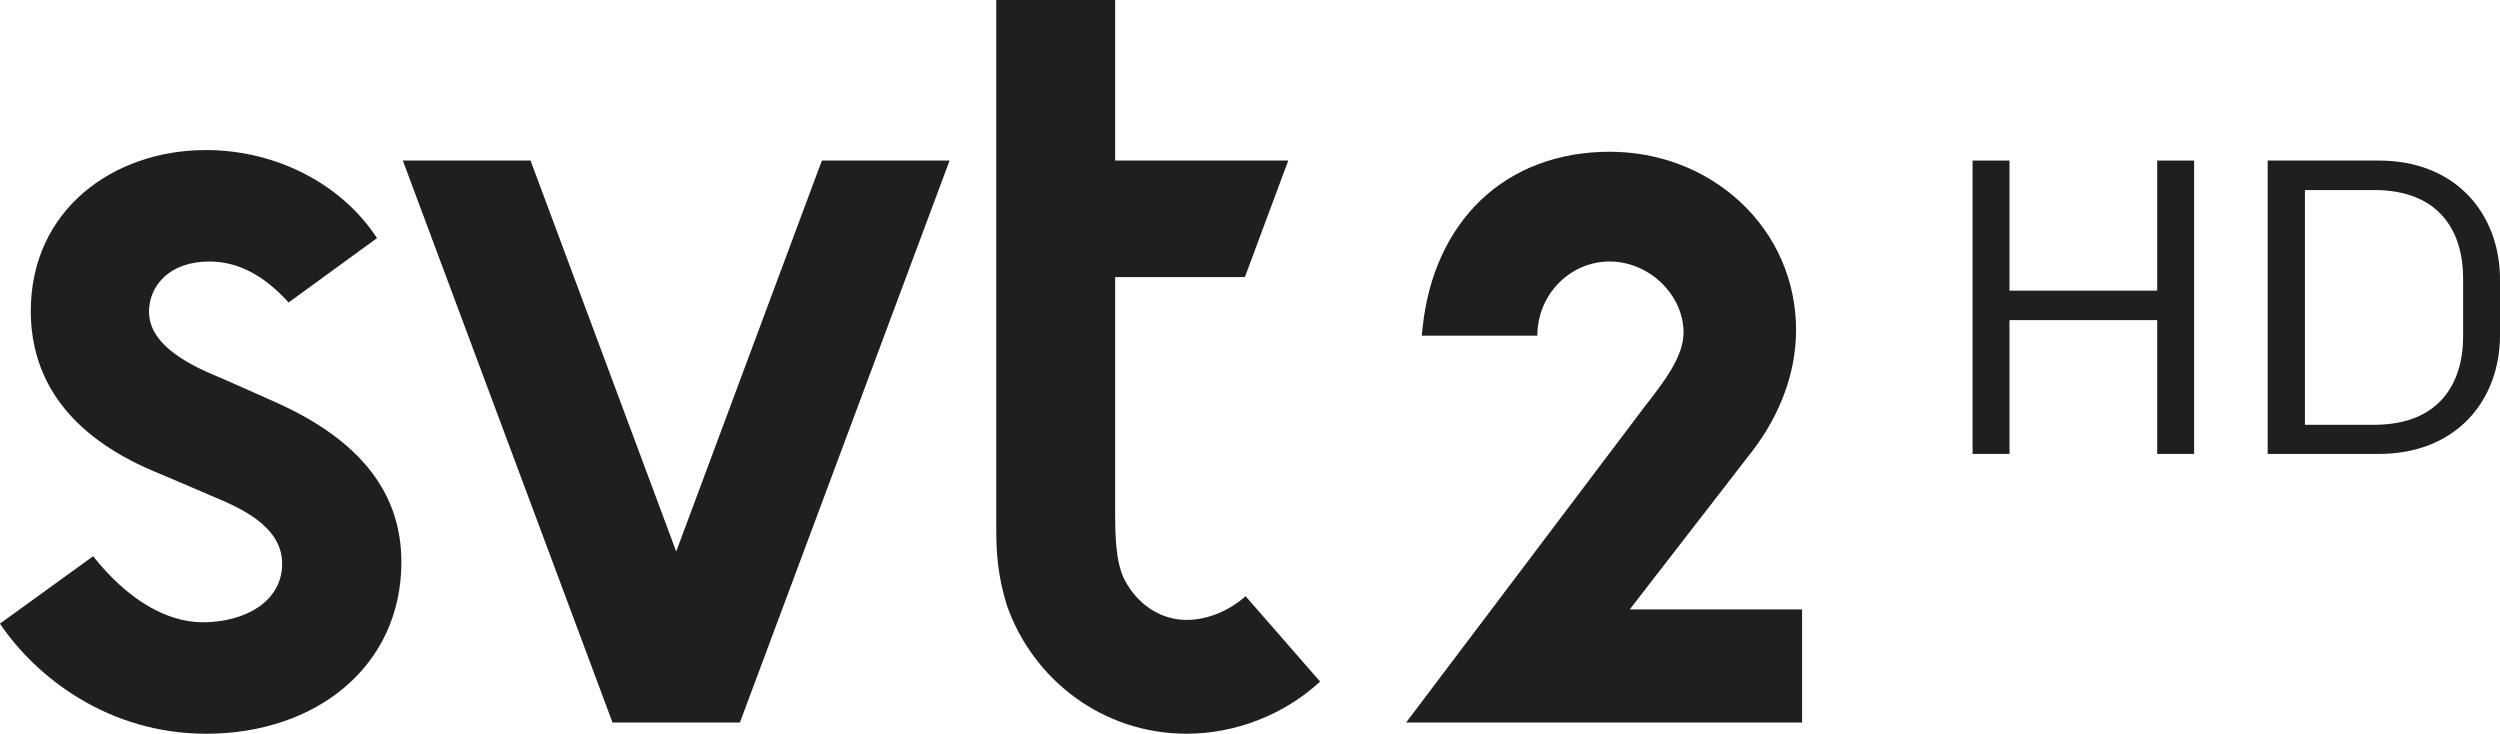<svg width="200mm" height="58.699mm" version="1.1" viewBox="0 0 200 58.699" xmlns="http://www.w3.org/2000/svg">
 <g transform="translate(738.17 83.088)" fill="#211e1e">
  <path d="m-672.42-70.243-11.653 31.274-11.653-31.274h-10.217l16.775 44.959h10.19l16.775-44.959z"/>
  <path d="m-730.72-38.59-7.453 5.393c2.9 4.309 8.699 8.808 16.504 8.808 8.754 0 15.61-5.366 15.61-13.74 0-5.447-3.198-9.621-9.729-12.629-0.895-0.406-4.607-2.06-5.339-2.358-3.442-1.464-5.122-3.089-5.122-5.041 0-2.033 1.599-4.011 4.824-4.011 2.276 0 4.363 1.084 6.342 3.279l7.073-5.149c-2.818-4.336-8.076-7.046-13.686-7.046-7.453 0-14.011 4.824-14.011 12.873 0 5.61 3.198 9.973 9.702 12.764 1.923 0.813 3.279 1.382 4.77 2.033 2.141 0.894 5.637 2.358 5.637 5.42 0 3.089-3.062 4.688-6.341 4.688-2.981 0-6.098-1.897-8.78-5.285"/>
  <path d="m-643.24-33.495c-2.168 0-3.983-1.328-4.959-3.198-0.732-1.409-0.759-3.659-0.759-5.556v-18.672h10.379l3.469-9.322h-13.848v-12.846h-9.512v42.276c0 1.951 0.118 3.767 0.84 6.125 2.087 5.989 7.696 10.298 14.39 10.298 3.848 0 7.778-1.49 10.678-4.173l-5.962-6.829c-1.247 1.111-2.981 1.897-4.715 1.897"/>
  <path d="m-607.79-34.335 9.837-12.71c2.195-2.873 3.469-6.233 3.469-9.648 0-3.93-1.599-7.588-4.499-10.271-2.791-2.575-6.504-3.984-10.406-3.984-4.119 0-7.697 1.355-10.352 3.902-2.547 2.466-4.146 5.908-4.607 10.027l-0.079 0.786h9.241l0.02-0.434c0.216-3.089 2.737-5.501 5.772-5.501 3.144 0 5.908 2.656 5.908 5.691 0 1.951-1.626 4.011-3.144 5.962l-19.052 25.23h31.68v-9.052z"/>
  <path d="m-562.64-70.243v23.469h-2.954v-10.705h-11.816v10.705h-2.954v-23.469h2.954v10.407h11.816v-10.407z"/>
  <path d="m-541.12-60.812c0-3.74-1.87-7.073-7.127-7.073h-5.529v18.781h5.529c5.258 0 7.127-3.361 7.127-7.073zm2.954 0.136v4.363c0 5.285-3.523 9.539-9.702 9.539h-8.889v-23.469h8.889c6.179 0 9.702 4.255 9.702 9.566"/>
 </g>
</svg>
